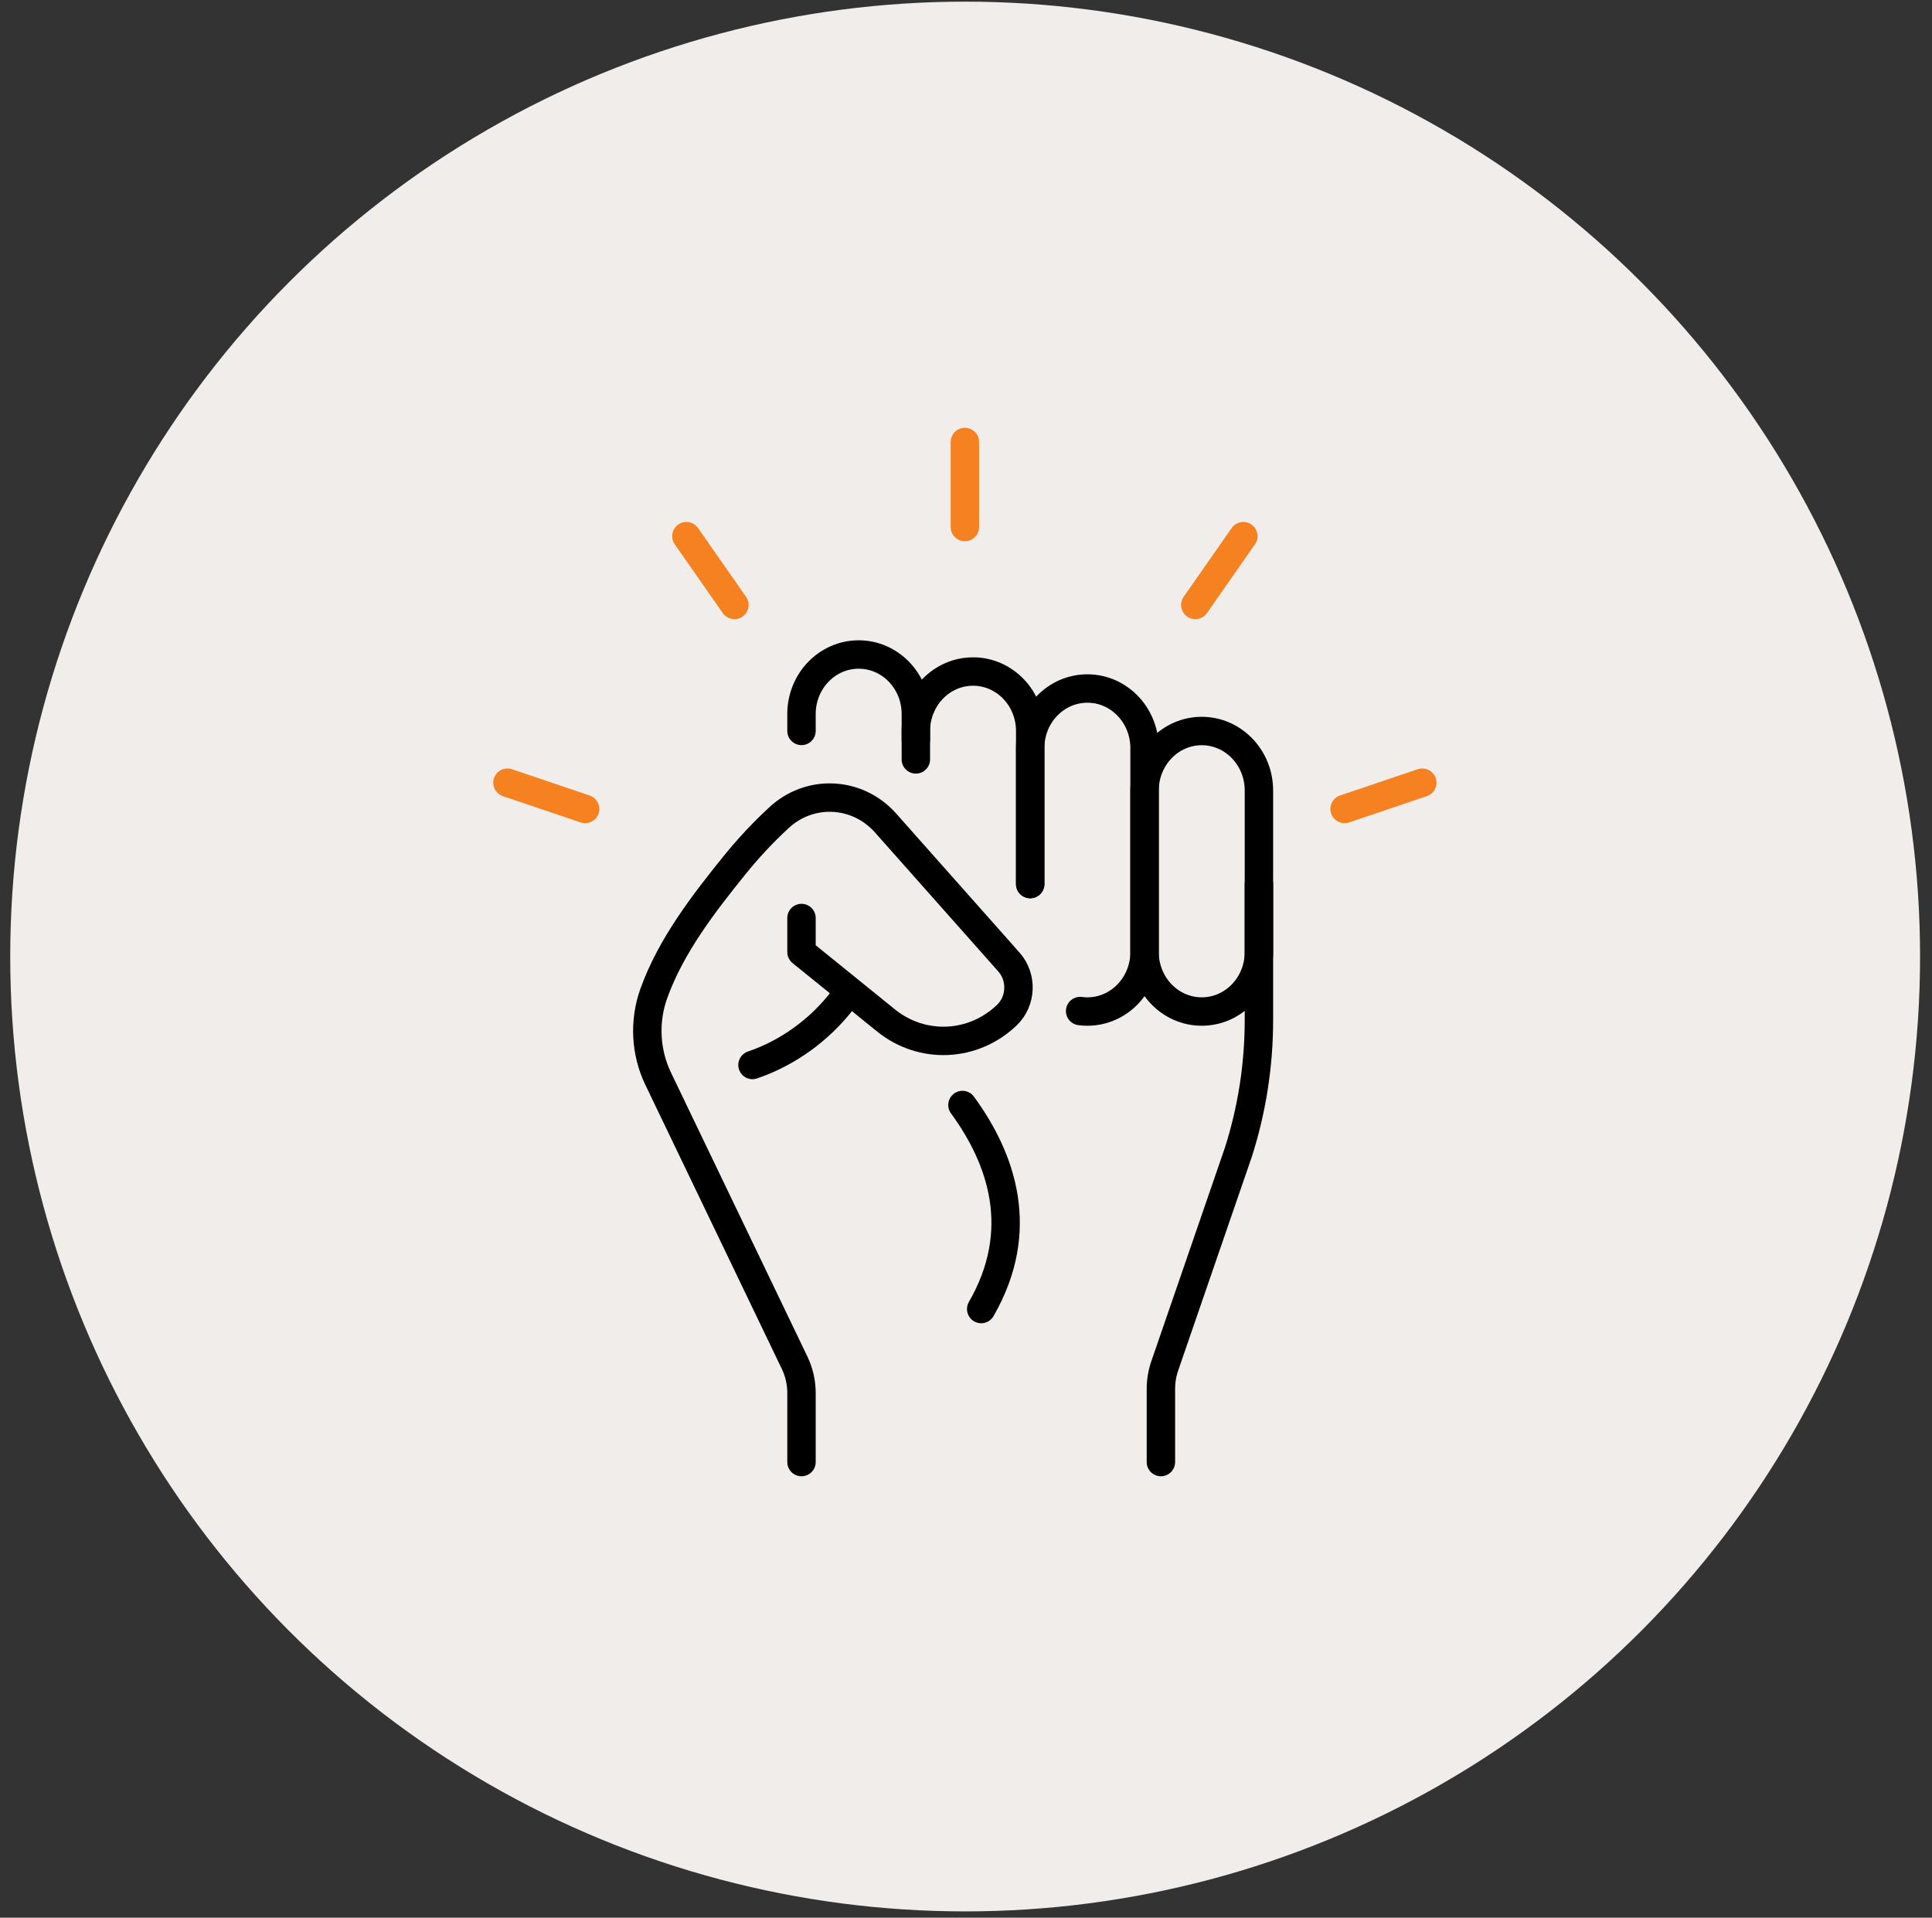 <svg xmlns="http://www.w3.org/2000/svg" fill="none" viewBox="0 0 136 135" height="135" width="136">
<rect x="0" y="0" width="136" height="135" fill="#333333" stroke="none"/>
<circle fill="#F1EDEA" r="67.22" cy="67.336" cx="67.94"></circle>
<path stroke-linejoin="round" stroke-linecap="round" stroke-miterlimit="10" stroke-width="2" stroke="black" d="M56.42 64.626V67.02L62.364 71.831C64.906 73.889 68.506 73.733 70.875 71.462C71.908 70.472 71.974 68.797 71.021 67.723H71.021L62.345 57.943C60.341 55.683 56.958 55.536 54.779 57.614C53.675 58.638 52.648 59.74 51.696 60.919C49.557 63.573 47.239 66.558 46.027 69.927C45.321 71.889 45.431 74.068 46.332 75.942L55.934 95.929C56.254 96.594 56.42 97.326 56.42 98.07V102.924"></path>
<path stroke-linejoin="round" stroke-linecap="round" stroke-miterlimit="10" stroke-width="2" stroke="black" d="M56.42 51.454V50.264C56.42 47.95 58.222 46.075 60.445 46.075C62.668 46.075 64.47 47.95 64.47 50.264V52.066"></path>
<path stroke-linejoin="round" stroke-linecap="round" stroke-miterlimit="10" stroke-width="2" stroke="black" d="M64.47 53.459V51.461C64.47 50.839 64.6 50.249 64.834 49.718"></path>
<path stroke-linejoin="round" stroke-linecap="round" stroke-miterlimit="10" stroke-width="2" stroke="black" d="M64.834 49.718C65.469 48.275 66.87 47.273 68.495 47.273C70.718 47.273 72.52 49.148 72.52 51.461V62.234"></path>
<path stroke-linejoin="round" stroke-linecap="round" stroke-miterlimit="10" stroke-width="2" stroke="black" d="M72.519 62.234V52.658C72.519 50.345 74.322 48.469 76.544 48.469C78.767 48.469 80.569 50.345 80.569 52.658V67.02C80.569 69.333 78.767 71.209 76.544 71.209C76.371 71.209 76.201 71.197 76.034 71.175"></path>
<path stroke-linejoin="round" stroke-linecap="round" stroke-miterlimit="10" stroke-width="2" stroke="black" d="M84.594 71.209C82.372 71.209 80.57 69.333 80.57 67.02V55.65C80.57 53.337 82.372 51.461 84.594 51.461C86.817 51.461 88.62 53.337 88.62 55.65V67.02C88.62 69.333 86.817 71.209 84.594 71.209Z"></path>
<path stroke-linejoin="round" stroke-linecap="round" stroke-miterlimit="10" stroke-width="2" stroke="black" d="M88.62 62.233V71.807C88.62 74.978 88.129 78.127 87.165 81.136L81.99 96.156C81.811 96.674 81.72 97.221 81.72 97.772V102.924"></path>
<path stroke-linejoin="round" stroke-linecap="round" stroke-miterlimit="10" stroke-width="2" stroke="black" d="M52.97 74.972C55.453 74.124 57.691 72.511 59.324 70.388"></path>
<path stroke-linejoin="round" stroke-linecap="round" stroke-miterlimit="10" stroke-width="2" stroke="black" d="M67.751 77.79C70.532 81.591 72.262 86.616 69.07 92.152"></path>
<path stroke-linejoin="round" stroke-linecap="round" stroke-miterlimit="10" stroke-width="2" stroke="#F58120" d="M67.92 31.116V37.1"></path>
<path stroke-linejoin="round" stroke-linecap="round" stroke-miterlimit="10" stroke-width="2" stroke="#F58120" d="M48.317 37.744L51.697 42.585"></path>
<path stroke-linejoin="round" stroke-linecap="round" stroke-miterlimit="10" stroke-width="2" stroke="#F58120" d="M35.72 55.098L41.188 56.947"></path>
<path stroke-linejoin="round" stroke-linecap="round" stroke-miterlimit="10" stroke-width="2" stroke="#F58120" d="M94.651 56.947L100.119 55.098"></path>
<path stroke-linejoin="round" stroke-linecap="round" stroke-miterlimit="10" stroke-width="2" stroke="#F58120" d="M84.142 42.585L87.522 37.744"></path>
</svg>
